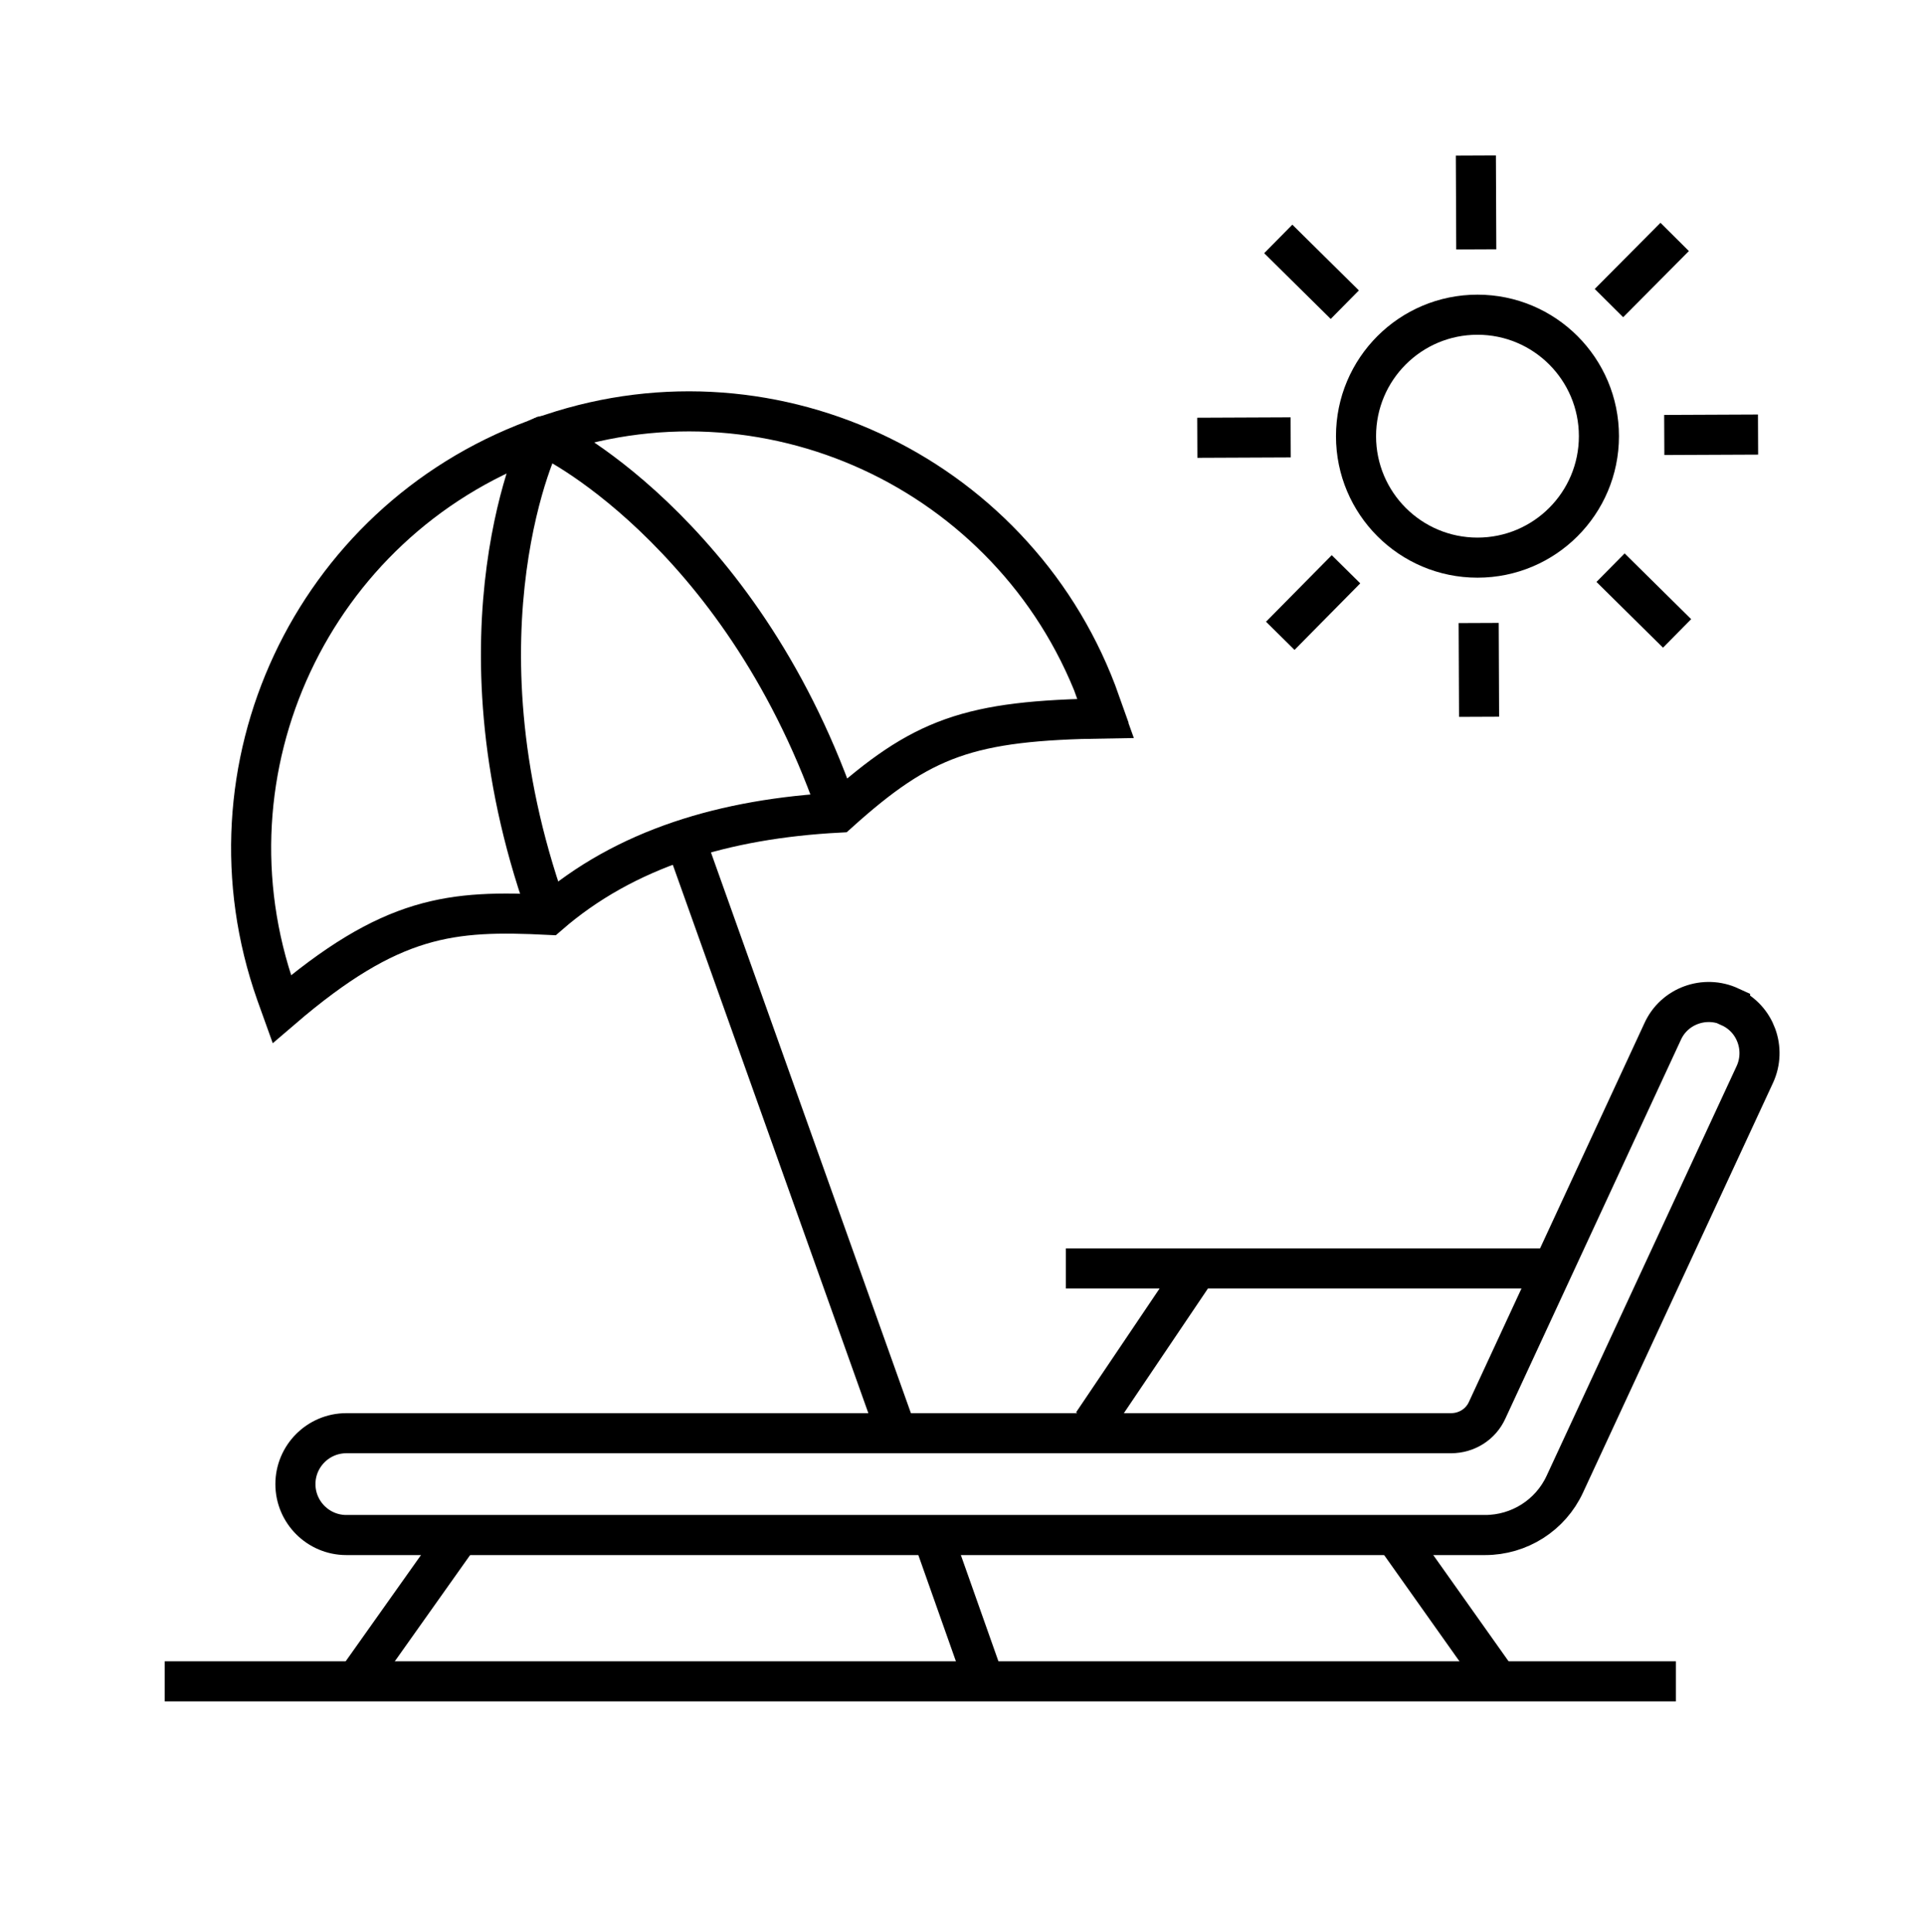 <svg viewBox="0 0 48 48.2" xmlns="http://www.w3.org/2000/svg" data-name="Layer 1" id="Layer_1">
  <defs>
    <style>
      .cls-1, .cls-2, .cls-3 {
        fill: none;
      }

      .cls-2 {
        stroke-miterlimit: 10;
      }

      .cls-2, .cls-3 {
        stroke: #000;
      }

      .cls-3 {
        stroke-linejoin: bevel;
      }
    </style>
  </defs>
  <g>
    <g>
      <circle r="3.03" cy="10.88" cx="36.86" class="cls-3"></circle>
      <g>
        <line y2="15.54" x2="36.89" y1="17.88" x1="36.9" class="cls-3"></line>
        <line y2="14.2" x2="33.58" y1="15.86" x1="31.94" class="cls-3"></line>
        <line y2="10.91" x2="32.2" y1="10.92" x1="29.87" class="cls-3"></line>
        <line y2="7.6" x2="33.55" y1="5.96" x1="31.89" class="cls-3"></line>
        <line y2="6.22" x2="36.83" y1="3.88" x1="36.82" class="cls-3"></line>
        <line y2="7.56" x2="40.14" y1="5.91" x1="41.78" class="cls-3"></line>
        <line y2="10.85" x2="41.52" y1="10.84" x1="43.86" class="cls-3"></line>
        <line y2="14.16" x2="40.18" y1="15.8" x1="41.84" class="cls-3"></line>
      </g>
    </g>
    <g>
      <path d="M43.16,25.11h0c-.63-.29-1.39-.02-1.68.62l-4.38,9.45c-.16.35-.51.57-.9.57H8.64c-.7,0-1.27.57-1.27,1.27s.57,1.27,1.27,1.27h28.41c.85,0,1.63-.49,1.99-1.27l4.74-10.22c.29-.63.02-1.39-.62-1.68Z" class="cls-2"></path>
      <line y2="41.94" x2="41.81" y1="41.94" x1="4.11" class="cls-2"></line>
      <line y2="42.07" x2="37.47" y1="38.29" x1="34.79" class="cls-2"></line>
      <line y2="42.07" x2="8.79" y1="38.29" x1="11.47" class="cls-2"></line>
      <line y2="31.64" x2="38.73" y1="31.64" x1="26.59" class="cls-2"></line>
      <line y2="31.64" x2="29.87" y1="35.51" x1="27.26" class="cls-2"></line>
      <g>
        <path d="M27.44,17.53l.14.39c-3.41.05-4.57.47-6.66,2.35h0c-2.83.15-5.32.89-7.23,2.55h0c-2.43-.12-3.92,0-6.66,2.35l-.14-.39c-1.98-5.61.9-11.74,6.45-13.81.06-.03.14-.06.21-.08s.14-.05.21-.07c5.6-1.87,11.71,1.1,13.69,6.71Z" class="cls-2"></path>
        <path d="M13.62,22.64c-2.44-6.91-.15-11.73-.08-11.76s4.87,2.3,7.31,9.21" class="cls-2"></path>
      </g>
      <line y2="41.67" x2="24.46" y1="38.08" x1="23.19" class="cls-2"></line>
      <line y2="35.77" x2="22.38" y1="21.33" x1="17.23" class="cls-2"></line>
    </g>
  </g>
  <rect height="48" width="48" y="0" class="cls-1"></rect>
</svg>